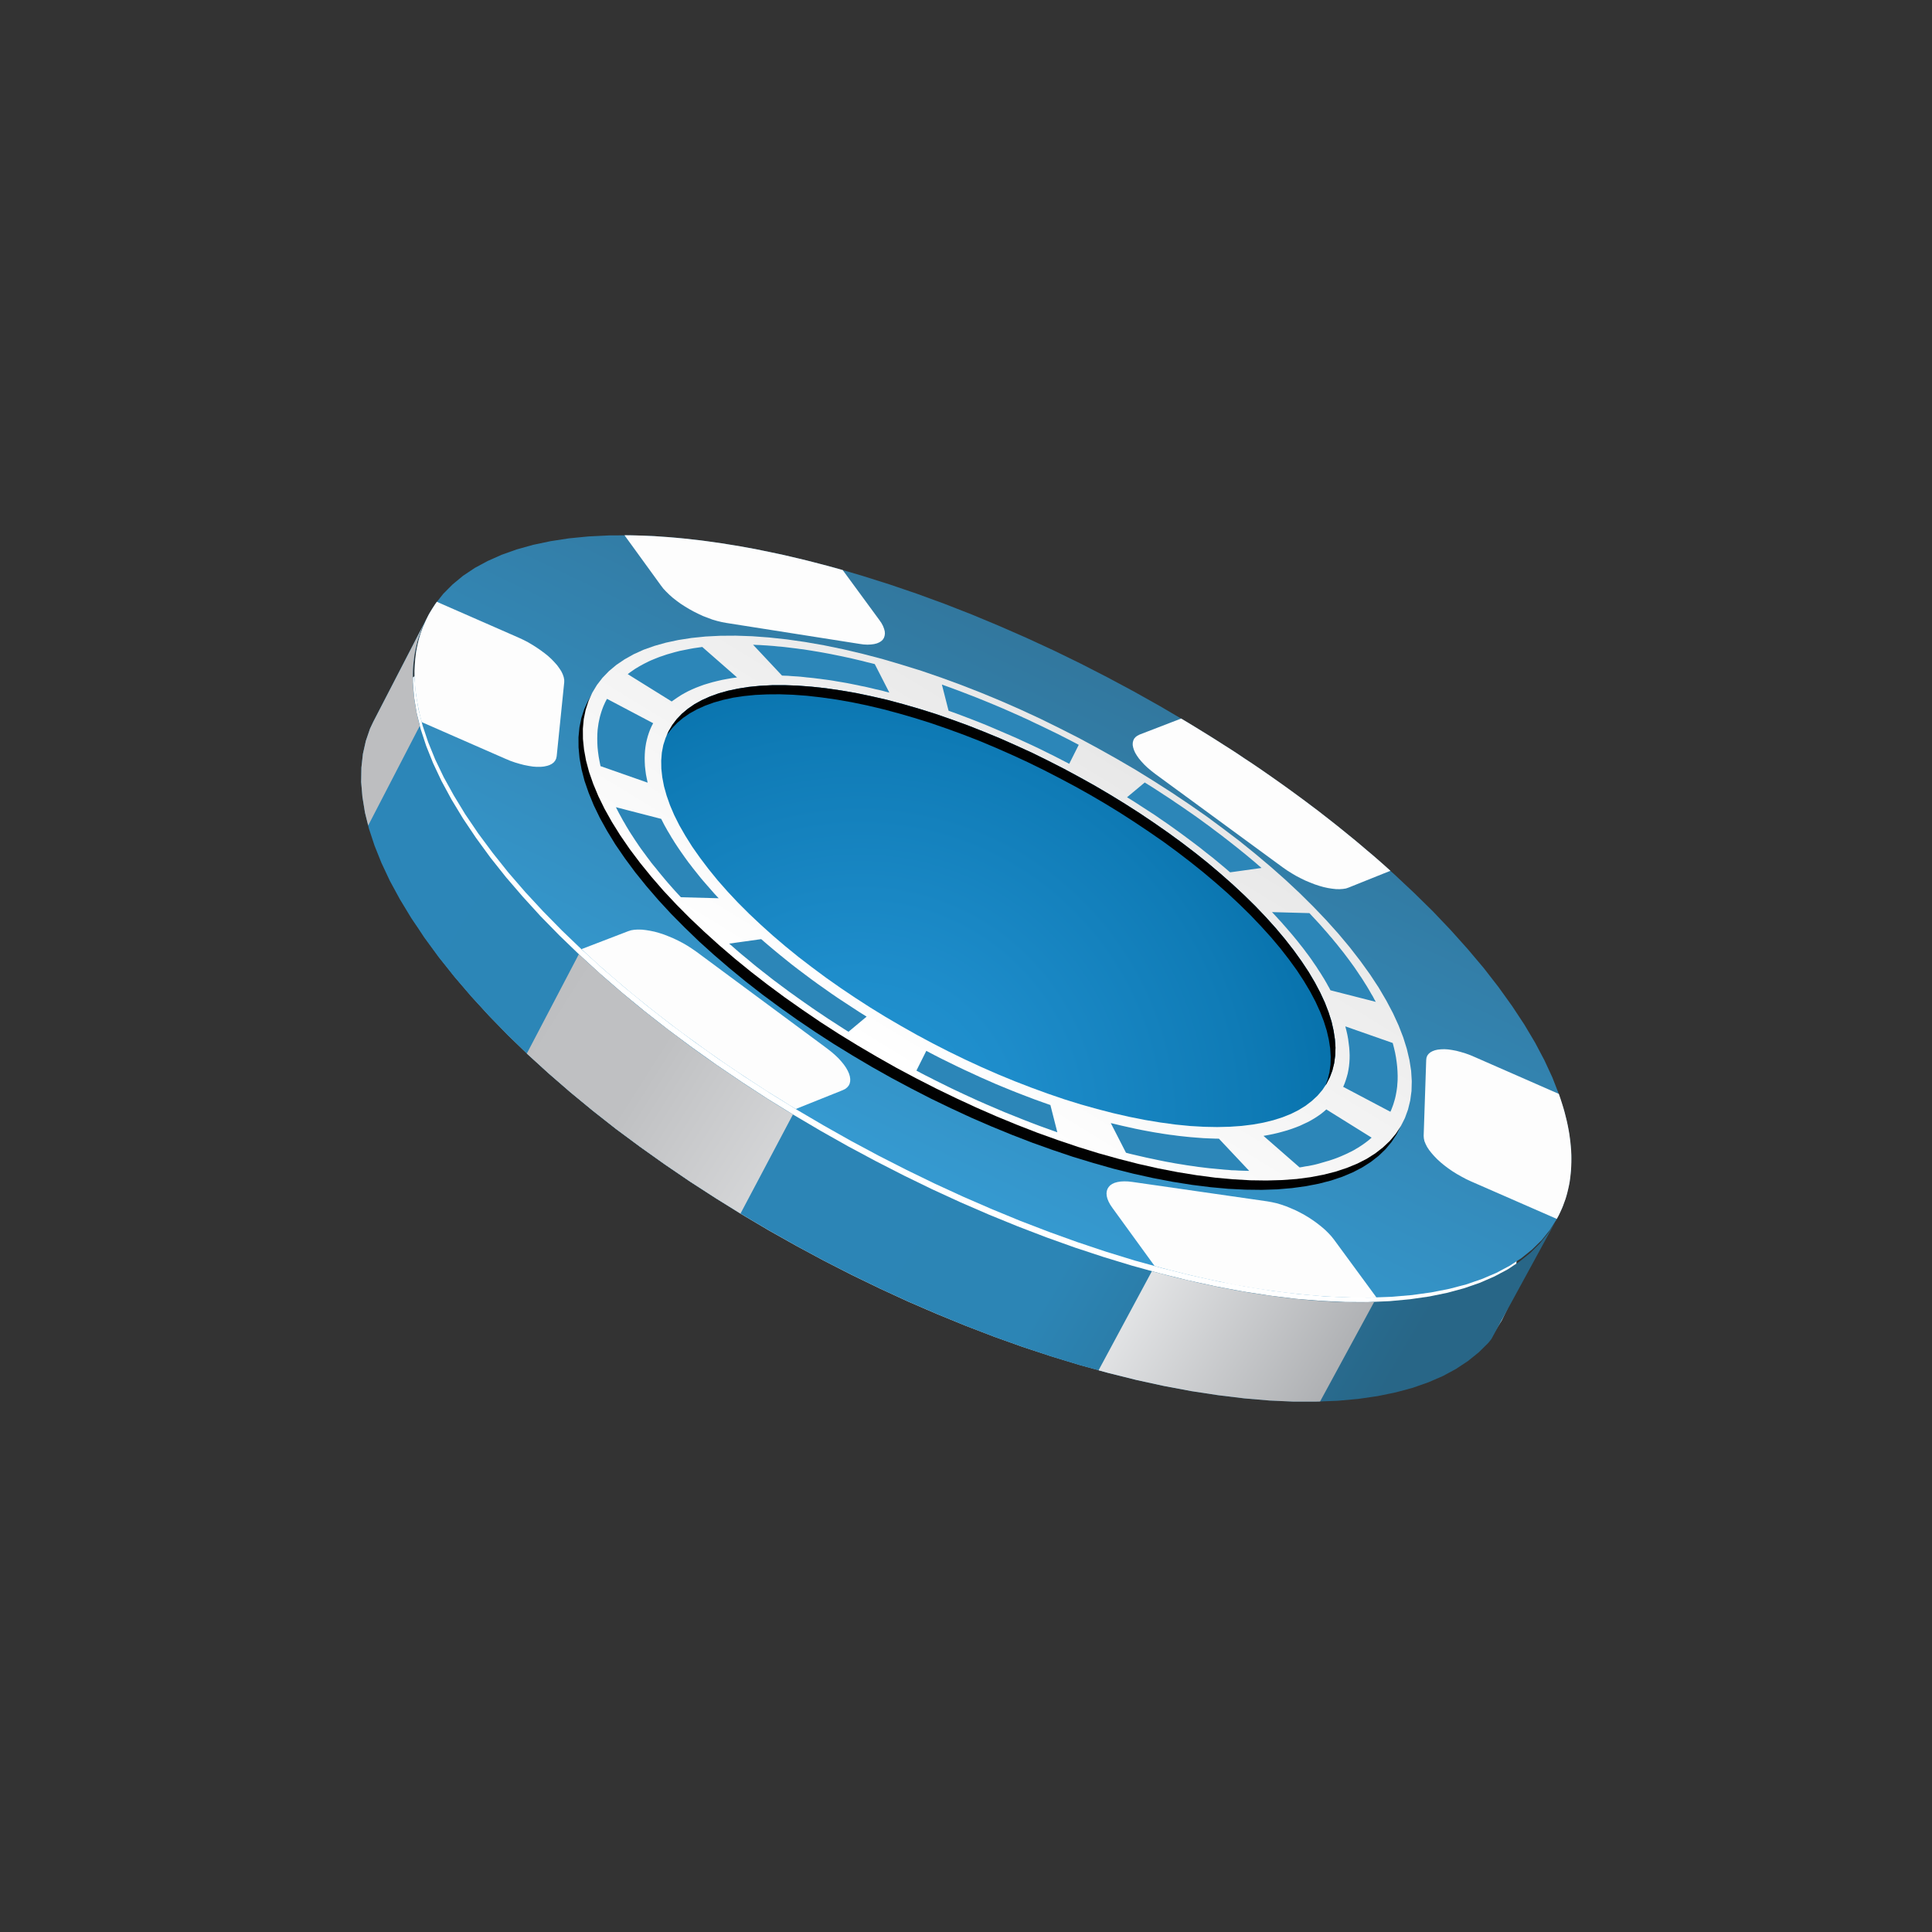 <svg width="150" height="150" viewBox="0 0 150 150" fill="none" xmlns="http://www.w3.org/2000/svg">
<rect x="0" y="0" width="150" height="150" fill="#333333" stroke="none"/>
<g clip-path="url(#clip0)">
<path fill-rule="evenodd" clip-rule="evenodd" d="M52.522 50.063L54.565 50.41L56.629 50.833L58.716 51.311L60.817 51.86L62.931 52.464L65.053 53.128L67.184 53.846L69.312 54.63L71.446 55.456L73.568 56.334L75.689 57.265L77.789 58.235L79.879 59.255L81.954 60.31L84.006 61.415L86.032 62.551L88.033 63.727L89.995 64.94L91.924 66.175L93.817 67.454L95.659 68.757L97.468 70.078L99.217 71.433L100.92 72.806L102.566 74.201L104.149 75.617L105.669 77.046L107.122 78.492L108.505 79.953L109.811 81.422L111.038 82.905L112.184 84.389L113.228 85.869L114.165 87.309L114.993 88.722L115.709 90.096L116.316 91.439L116.815 92.744L117.208 94.005L117.494 95.231L117.673 96.417L117.75 97.555L117.719 98.651L117.59 99.698L117.355 100.698L117.017 101.651L116.582 102.545L116.041 103.393L115.406 104.184L114.669 104.915L113.838 105.591L112.905 106.211L111.877 106.76L110.755 107.252L109.537 107.676L108.227 108.034L106.822 108.324L105.328 108.541L103.742 108.688L102.07 108.757L100.302 108.758L98.447 108.674L96.51 108.516L94.485 108.273L92.402 107.956L90.284 107.563L88.143 107.096L85.978 106.56L83.792 105.961L81.592 105.291L79.38 104.563L77.165 103.771L74.948 102.919L72.732 102.012L70.52 101.057L68.323 100.044L66.137 98.987L63.974 97.881L61.833 96.729L59.717 95.542L57.631 94.31L55.591 93.041L53.582 91.742L51.618 90.406L49.709 89.046L47.843 87.657L46.04 86.24L44.297 84.807L42.62 83.349L41.008 81.881L39.474 80.393L38.01 78.893L36.632 77.382L35.338 75.87L34.129 74.351L33.018 72.825L32.011 71.323L31.124 69.853L30.356 68.427L29.704 67.043L29.168 65.693L28.745 64.395L28.434 63.139L28.235 61.929L28.143 60.765L28.159 59.649L28.279 58.588L28.506 57.576L28.834 56.616L29.262 55.71L29.789 54.86L30.42 54.066L31.138 53.334L31.957 52.654L32.864 52.043L33.866 51.488L34.957 50.998L36.138 50.569L37.405 50.206L38.76 49.906L40.2 49.678L41.721 49.516L43.324 49.428L45.009 49.407L46.769 49.458L48.612 49.588L50.529 49.785L52.522 50.063Z" fill="white"/>
<path fill-rule="evenodd" clip-rule="evenodd" d="M56.501 42.256L58.544 42.61L60.616 43.036L62.7 43.532L64.808 44.078L66.925 44.698L69.046 45.368L71.18 46.095L73.316 46.876L75.45 47.71L77.578 48.597L79.704 49.528L81.816 50.504L83.91 51.525L85.986 52.591L88.043 53.693L90.078 54.835L92.083 56.013L94.05 57.224L95.991 58.463L97.887 59.738L99.744 61.039L101.554 62.363L103.316 63.714L105.022 65.091L106.677 66.482L108.266 67.893L109.792 69.325L111.255 70.762L112.644 72.223L113.958 73.691L115.199 75.161L116.35 76.644L117.405 78.115L118.352 79.551L119.187 80.954L119.909 82.321L120.526 83.653L121.031 84.95L121.432 86.207L121.724 87.421L121.911 88.597L121.996 89.729L121.97 90.815L121.845 91.851L121.617 92.839L121.287 93.784L120.854 94.673L120.323 95.507L119.693 96.289L118.957 97.009L118.128 97.677L117.201 98.281L116.178 98.824L115.057 99.301L113.844 99.719L112.533 100.063L111.135 100.339L109.64 100.547L108.055 100.683L106.377 100.745L104.615 100.731L102.762 100.642L100.821 100.469L98.795 100.221L96.712 99.886L94.593 99.487L92.451 99.01L90.278 98.469L88.092 97.865L85.887 97.186L83.674 96.447L81.453 95.647L79.23 94.794L77.014 93.881L74.798 92.919L72.591 91.905L70.401 90.841L68.231 89.735L66.081 88.584L63.96 87.388L61.871 86.161L59.818 84.89L57.803 83.585L55.836 82.254L53.914 80.889L52.047 79.502L50.236 78.089L48.486 76.653L46.795 75.2L45.177 73.73L43.633 72.248L42.166 70.754L40.774 69.251L39.468 67.741L38.259 66.226L37.132 64.709L36.118 63.214L35.228 61.748L34.446 60.333L33.785 58.954L33.242 57.619L32.809 56.323L32.493 55.077L32.29 53.876L32.189 52.718L32.198 51.613L32.312 50.561L32.531 49.561L32.854 48.61L33.28 47.717L33.8 46.878L34.42 46.097L35.142 45.371L35.948 44.705L36.859 44.096L37.857 43.558L38.946 43.074L40.122 42.655L41.392 42.301L42.742 42.017L44.174 41.797L45.701 41.648L47.304 41.57L48.982 41.561L50.746 41.622L52.589 41.758L54.507 41.968L56.501 42.256Z" fill="url(#paint0_linear)"/>
<path fill-rule="evenodd" clip-rule="evenodd" d="M62.254 50.356L63.722 50.611L65.212 50.914L66.717 51.26L68.23 51.657L69.754 52.096L71.289 52.573L72.826 53.098L74.366 53.657L75.906 54.257L77.442 54.896L78.97 55.569L80.494 56.267L82.004 57.004L83.505 57.772L84.992 58.567L86.454 59.391L87.897 60.24L89.32 61.115L90.715 62.011L92.082 62.932L93.421 63.871L94.722 64.828L95.988 65.807L97.217 66.797L98.402 67.803L99.549 68.821L100.643 69.851L101.693 70.892L102.684 71.942L103.625 72.998L104.51 74.062L105.335 75.13L106.085 76.185L106.759 77.224L107.349 78.234L107.861 79.219L108.294 80.174L108.648 81.104L108.925 82.013L109.127 82.886L109.25 83.727L109.298 84.536L109.274 85.312L109.172 86.055L108.998 86.765L108.751 87.437L108.43 88.068L108.038 88.664L107.571 89.225L107.037 89.739L106.434 90.21L105.763 90.639L105.02 91.025L104.209 91.366L103.333 91.659L102.388 91.903L101.377 92.098L100.307 92.244L99.166 92.341L97.961 92.38L96.697 92.365L95.367 92.299L93.979 92.172L92.529 91.99L91.035 91.753L89.523 91.464L87.989 91.124L86.438 90.736L84.881 90.294L83.305 89.816L81.727 89.284L80.144 88.718L78.562 88.107L76.975 87.456L75.401 86.774L73.829 86.046L72.268 85.292L70.724 84.498L69.189 83.678L67.681 82.83L66.194 81.95L64.727 81.049L63.294 80.121L61.89 79.17L60.52 78.196L59.185 77.21L57.892 76.202L56.643 75.177L55.438 74.141L54.279 73.096L53.177 72.032L52.121 70.967L51.129 69.893L50.197 68.813L49.321 67.728L48.515 66.639L47.781 65.569L47.139 64.52L46.575 63.506L46.095 62.513L45.702 61.551L45.382 60.623L45.151 59.725L44.995 58.862L44.919 58.028L44.914 57.235L44.989 56.471L45.135 55.75L45.362 55.058L45.654 54.415L46.022 53.803L46.462 53.231L46.968 52.706L47.544 52.217L48.187 51.777L48.896 51.378L49.671 51.028L50.51 50.719L51.415 50.458L52.381 50.243L53.409 50.08L54.498 49.959L55.645 49.9L56.855 49.884L58.119 49.919L59.44 50.012L60.819 50.157L62.254 50.356Z" fill="#010101"/>
<path fill-rule="evenodd" clip-rule="evenodd" d="M62.519 49.846L63.988 50.103L65.469 50.409L66.975 50.764L68.488 51.159L70.006 51.608L71.542 52.084L73.075 52.611L74.615 53.176L76.158 53.779L77.692 54.414L79.218 55.084L80.741 55.788L82.252 56.532L83.753 57.294L85.236 58.094L86.704 58.916L88.15 59.759L89.567 60.635L90.963 61.529L92.335 62.448L93.674 63.38L94.975 64.344L96.249 65.31L97.475 66.302L98.664 67.303L99.811 68.318L100.908 69.344L101.957 70.382L102.953 71.424L103.897 72.475L104.784 73.535L105.609 74.599L106.368 75.653L107.043 76.68L107.633 77.685L108.15 78.661L108.586 79.613L108.945 80.537L109.224 81.43L109.43 82.303L109.56 83.133L109.61 83.936L109.589 84.708L109.49 85.441L109.318 86.145L109.075 86.81L108.758 87.441L108.37 88.028L107.913 88.574L107.378 89.08L106.779 89.547L106.109 89.972L105.37 90.348L104.566 90.677L103.691 90.967L102.751 91.204L101.744 91.396L100.674 91.536L99.538 91.62L98.335 91.654L97.075 91.637L95.748 91.56L94.361 91.435L92.915 91.245L91.425 91.003L89.913 90.71L88.381 90.365L86.834 89.969L85.278 89.534L83.706 89.048L82.128 88.515L80.544 87.947L78.963 87.332L77.379 86.68L75.805 85.992L74.235 85.265L72.675 84.51L71.128 83.719L69.595 82.903L68.086 82.05L66.594 81.173L65.131 80.275L63.696 79.35L62.291 78.393L60.92 77.429L59.586 76.441L58.291 75.438L57.036 74.416L55.831 73.381L54.675 72.336L53.565 71.285L52.51 70.222L51.511 69.154L50.577 68.078L49.7 66.998L48.889 65.92L48.155 64.852L47.506 63.813L46.94 62.802L46.457 61.817L46.059 60.862L45.737 59.941L45.501 59.055L45.343 58.19L45.259 57.369L45.254 56.575L45.323 55.825L45.471 55.105L45.692 54.427L45.981 53.786L46.346 53.181L46.777 52.623L47.282 52.101L47.855 51.622L48.495 51.189L49.198 50.795L49.969 50.445L50.809 50.147L51.706 49.895L52.669 49.69L53.695 49.53L54.781 49.419L55.923 49.361L57.13 49.353L58.389 49.396L59.711 49.494L61.085 49.641L62.519 49.846Z" fill="url(#paint1_linear)"/>
<path fill-rule="evenodd" clip-rule="evenodd" d="M60.718 52.455L58.468 50.056L58.733 50.072L59.002 50.081L59.272 50.099L59.544 50.115L59.82 50.136L60.096 50.157L60.377 50.187L60.659 50.209L60.942 50.24L61.227 50.274L61.516 50.309L61.804 50.344L62.097 50.385L62.389 50.419L62.684 50.467L62.978 50.513L63.277 50.563L63.577 50.612L63.876 50.665L64.181 50.721L64.486 50.778L64.789 50.84L65.097 50.902L65.406 50.965L65.711 51.032L66.025 51.098L66.339 51.173L66.652 51.247L66.965 51.32L67.279 51.403L67.595 51.478L67.916 51.559L69.047 53.771L68.772 53.703L68.496 53.627L68.226 53.563L67.949 53.504L67.671 53.435L67.398 53.372L67.127 53.309L66.851 53.257L66.582 53.197L66.308 53.144L66.043 53.09L65.771 53.036L65.502 52.989L65.235 52.944L64.968 52.9L64.704 52.853L64.44 52.812L64.17 52.774L63.913 52.741L63.659 52.706L63.4 52.675L63.15 52.644L62.895 52.617L62.648 52.594L62.397 52.565L62.141 52.538L61.898 52.519L61.658 52.505L61.419 52.489L61.184 52.469L60.949 52.462L60.716 52.452L60.718 52.455ZM73.647 55.181L73.128 53.148L73.79 53.387L74.455 53.634L75.115 53.888L75.786 54.148L76.456 54.418L77.125 54.694L77.791 54.974L78.462 55.268L78.788 55.414L79.127 55.562L79.46 55.717L79.792 55.865L80.125 56.026L80.452 56.182L80.785 56.337L81.118 56.499L81.449 56.659L81.782 56.821L82.115 56.982L82.444 57.151L82.773 57.317L83.1 57.485L83.43 57.657L83.754 57.828L83.014 59.302L82.44 59.006L81.865 58.709L81.283 58.422L80.706 58.136L80.121 57.857L79.534 57.588L78.95 57.319L78.358 57.061L77.769 56.807L77.179 56.554L76.597 56.307L76.006 56.068L75.414 55.838L74.824 55.613L74.235 55.391L73.647 55.181ZM87.511 61.891L88.876 60.753L89.186 60.945L89.493 61.136L89.802 61.336L90.103 61.531L90.406 61.732L90.71 61.928L91.014 62.129L91.308 62.333L91.611 62.534L91.907 62.737L92.202 62.943L92.494 63.143L92.787 63.348L93.074 63.552L93.362 63.762L93.648 63.972L93.932 64.177L94.214 64.394L94.49 64.6L94.772 64.81L95.048 65.025L95.323 65.238L95.595 65.451L95.865 65.664L96.135 65.877L96.397 66.091L96.663 66.304L96.921 66.519L97.185 66.739L97.439 66.951L97.692 67.172L97.944 67.387L95.505 67.728L95.056 67.342L94.595 66.958L94.135 66.578L93.651 66.202L93.177 65.822L92.689 65.452L92.194 65.082L91.697 64.713L91.191 64.348L90.685 63.987L90.165 63.632L89.649 63.273L89.117 62.929L88.582 62.582L88.049 62.236L87.505 61.9L87.511 61.891ZM98.759 70.816L101.663 70.895L101.867 71.115L102.073 71.337L102.276 71.555L102.475 71.772L102.673 71.996L102.864 72.215L103.058 72.434L103.242 72.654L103.432 72.87L103.61 73.091L103.792 73.307L103.965 73.528L104.14 73.747L104.31 73.959L104.477 74.181L104.639 74.395L104.801 74.612L104.957 74.828L105.111 75.039L105.259 75.255L105.408 75.474L105.551 75.689L105.695 75.899L105.831 76.11L105.966 76.329L106.098 76.534L106.226 76.748L106.349 76.957L106.468 77.168L106.59 77.368L106.699 77.579L106.814 77.784L103.296 76.885L103.202 76.704L103.1 76.526L103.002 76.345L102.897 76.165L102.794 75.987L102.678 75.802L102.566 75.619L102.448 75.435L102.327 75.253L102.211 75.067L102.084 74.883L101.955 74.698L101.825 74.503L101.69 74.316L101.553 74.128L101.408 73.938L101.262 73.739L101.112 73.545L100.957 73.353L100.802 73.153L100.643 72.956L100.485 72.763L100.322 72.566L100.156 72.371L99.99 72.179L99.819 71.982L99.648 71.79L99.477 71.59L99.298 71.401L99.123 71.206L98.941 71.011L98.76 70.817L98.759 70.816ZM104.441 79.684L108.131 80.978L108.228 81.354L108.316 81.729L108.384 82.096L108.436 82.457L108.477 82.814L108.501 83.166L108.514 83.511L108.511 83.846L108.501 84.014L108.488 84.177L108.478 84.345L108.457 84.505L108.434 84.665L108.408 84.823L108.38 84.977L108.347 85.135L108.31 85.292L108.268 85.443L108.223 85.593L108.179 85.737L108.125 85.889L108.07 86.031L108.015 86.177L107.951 86.318L104.285 84.382L104.391 84.134L104.482 83.878L104.563 83.619L104.637 83.349L104.691 83.071L104.735 82.792L104.765 82.503L104.782 82.214L104.786 81.915L104.773 81.615L104.751 81.308L104.711 80.998L104.67 80.672L104.61 80.344L104.535 80.017L104.448 79.678L104.441 79.684ZM102.984 86.14L106.492 88.326L106.367 88.435L106.24 88.543L106.108 88.645L105.972 88.747L105.838 88.843L105.696 88.939L105.55 89.034L105.405 89.126L105.253 89.213L105.104 89.303L104.942 89.39L104.779 89.467L104.617 89.549L104.453 89.624L104.28 89.701L104.106 89.777L103.93 89.849L103.749 89.92L103.566 89.986L103.376 90.05L103.186 90.113L102.993 90.167L102.796 90.226L102.602 90.281L102.405 90.34L102.199 90.394L101.992 90.444L101.784 90.486L101.568 90.528L101.344 90.56L101.124 90.603L100.902 90.639L98.097 88.189L98.491 88.119L98.874 88.04L99.24 87.954L99.602 87.856L99.948 87.758L100.282 87.647L100.604 87.53L100.918 87.407L101.218 87.266L101.508 87.131L101.787 86.983L102.049 86.828L102.304 86.663L102.546 86.494L102.772 86.314L102.99 86.124L102.984 86.14ZM94.643 88.415L96.987 90.905L96.72 90.9L96.45 90.892L96.173 90.882L95.901 90.865L95.622 90.858L95.348 90.832L95.066 90.812L94.785 90.784L94.498 90.758L94.213 90.73L93.916 90.704L93.624 90.67L93.332 90.634L93.033 90.598L92.74 90.553L92.44 90.512L92.133 90.468L91.835 90.418L91.53 90.37L91.221 90.319L90.914 90.26L90.602 90.207L90.292 90.145L89.975 90.081L89.662 90.014L89.349 89.949L89.027 89.881L88.711 89.808L88.393 89.735L88.07 89.659L87.746 89.584L87.421 89.498L86.242 87.195L86.518 87.261L86.793 87.327L87.064 87.392L87.334 87.452L87.608 87.514L87.88 87.572L88.148 87.634L88.418 87.688L88.689 87.743L88.954 87.793L89.224 87.842L89.488 87.891L89.754 87.937L90.022 87.977L90.284 88.022L90.546 88.061L90.822 88.102L91.093 88.134L91.367 88.172L91.633 88.205L91.895 88.232L92.156 88.26L92.418 88.287L92.676 88.307L92.931 88.328L93.189 88.347L93.431 88.366L93.678 88.376L93.923 88.388L94.167 88.396L94.405 88.405L94.642 88.407L94.643 88.415ZM81.551 85.79L82.091 87.911L81.413 87.668L80.729 87.422L80.042 87.161L79.36 86.896L78.67 86.618L77.982 86.343L77.293 86.047L76.606 85.755L76.26 85.601L75.916 85.453L75.574 85.294L75.23 85.137L74.892 84.982L74.549 84.821L74.205 84.659L73.861 84.496L73.52 84.328L73.181 84.16L72.84 83.991L72.499 83.822L72.163 83.648L71.821 83.478L71.485 83.301L71.15 83.121L71.918 81.588L72.51 81.899L73.101 82.202L73.695 82.493L74.289 82.784L74.888 83.07L75.494 83.347L76.098 83.628L76.699 83.892L77.302 84.158L77.909 84.409L78.516 84.658L79.124 84.899L79.732 85.131L80.335 85.361L80.941 85.579L81.549 85.794L81.551 85.79ZM67.281 78.933L65.877 80.106L65.557 79.908L65.241 79.704L64.927 79.5L64.615 79.299L64.298 79.095L63.99 78.888L63.684 78.681L63.374 78.475L63.068 78.266L62.766 78.054L62.463 77.844L62.162 77.632L61.864 77.42L61.569 77.207L61.271 76.996L60.981 76.778L60.692 76.565L60.403 76.348L60.116 76.136L59.832 75.917L59.555 75.695L59.27 75.476L58.994 75.257L58.716 75.038L58.445 74.815L58.182 74.593L57.917 74.374L57.647 74.154L57.384 73.933L57.124 73.707L56.868 73.481L56.612 73.262L59.098 72.914L59.56 73.311L60.025 73.704L60.499 74.096L60.982 74.487L61.47 74.88L61.968 75.263L62.478 75.646L62.989 76.028L63.505 76.404L64.029 76.772L64.56 77.148L65.089 77.509L65.636 77.867L66.184 78.226L66.731 78.584L67.29 78.933L67.281 78.933ZM55.802 69.74L52.864 69.661L52.656 69.437L52.453 69.216L52.25 68.991L52.054 68.768L51.858 68.545L51.665 68.319L51.477 68.092L51.289 67.868L51.108 67.646L50.93 67.421L50.748 67.202L50.569 66.981L50.403 66.756L50.236 66.537L50.075 66.315L49.913 66.098L49.754 65.88L49.601 65.661L49.453 65.44L49.308 65.226L49.165 65.006L49.025 64.792L48.888 64.577L48.755 64.357L48.627 64.148L48.505 63.931L48.379 63.723L48.261 63.505L48.146 63.296L48.032 63.086L47.926 62.88L47.82 62.671L51.336 63.578L51.426 63.754L51.519 63.937L51.616 64.121L51.719 64.301L51.821 64.488L51.929 64.664L52.042 64.854L52.153 65.046L52.272 65.23L52.386 65.418L52.51 65.606L52.636 65.796L52.764 65.986L52.898 66.18L53.033 66.37L53.172 66.569L53.316 66.767L53.462 66.969L53.616 67.163L53.768 67.366L53.927 67.566L54.085 67.763L54.245 67.964L54.405 68.164L54.574 68.364L54.745 68.561L54.914 68.756L55.09 68.955L55.264 69.154L55.44 69.356L55.623 69.554L55.805 69.749L55.802 69.74ZM50.288 60.767L46.624 59.482L46.548 59.11L46.481 58.743L46.431 58.379L46.394 58.021L46.376 57.673L46.371 57.33L46.378 56.994L46.4 56.657L46.422 56.489L46.445 56.328L46.468 56.164L46.498 56.013L46.531 55.859L46.565 55.704L46.605 55.551L46.65 55.399L46.696 55.249L46.747 55.1L46.8 54.954L46.855 54.815L46.92 54.672L46.984 54.527L47.055 54.391L47.127 54.258L50.712 56.15L50.586 56.392L50.477 56.637L50.381 56.891L50.296 57.153L50.224 57.42L50.161 57.696L50.116 57.972L50.081 58.259L50.061 58.554L50.053 58.847L50.058 59.156L50.073 59.47L50.108 59.788L50.15 60.114L50.213 60.437L50.286 60.776L50.288 60.767ZM52.149 54.463L48.737 52.34L48.87 52.239L49.002 52.141L49.144 52.046L49.283 51.948L49.426 51.861L49.575 51.771L49.73 51.683L49.885 51.597L50.045 51.512L50.207 51.433L50.37 51.35L50.536 51.275L50.707 51.203L50.883 51.131L51.06 51.061L51.238 50.992L51.421 50.933L51.612 50.866L51.802 50.803L51.995 50.748L52.19 50.693L52.385 50.636L52.586 50.585L52.792 50.533L52.998 50.492L53.209 50.45L53.42 50.408L53.632 50.367L53.85 50.327L54.075 50.295L54.296 50.263L54.524 50.23L57.226 52.596L56.827 52.648L56.433 52.717L56.057 52.788L55.694 52.872L55.336 52.961L54.987 53.062L54.655 53.162L54.326 53.282L54.02 53.4L53.713 53.533L53.423 53.669L53.146 53.816L52.877 53.97L52.626 54.133L52.38 54.301L52.149 54.463Z" fill="#2C86B8"/>
<path fill-rule="evenodd" clip-rule="evenodd" d="M65.294 53.605L66.492 53.811L67.703 54.066L68.926 54.348L70.159 54.68L71.401 55.04L72.649 55.432L73.902 55.867L75.154 56.323L76.408 56.818L77.663 57.335L78.906 57.887L80.153 58.456L81.385 59.064L82.607 59.688L83.814 60.339L85.015 61.007L86.193 61.701L87.354 62.413L88.495 63.143L89.609 63.892L90.704 64.655L91.768 65.431L92.804 66.222L93.809 67.027L94.775 67.846L95.709 68.671L96.605 69.505L97.461 70.346L98.275 71.198L99.044 72.052L99.766 72.913L100.438 73.773L101.053 74.629L101.603 75.459L102.085 76.274L102.504 77.067L102.861 77.837L103.149 78.585L103.38 79.31L103.538 80.009L103.642 80.688L103.687 81.335L103.664 81.958L103.585 82.548L103.446 83.112L103.244 83.65L102.984 84.155L102.669 84.627L102.294 85.066L101.861 85.469L101.372 85.845L100.826 86.183L100.224 86.486L99.564 86.749L98.856 86.973L98.092 87.16L97.275 87.308L96.4 87.416L95.482 87.48L94.504 87.504L93.478 87.484L92.401 87.422L91.276 87.311L90.098 87.151L88.892 86.952L87.665 86.707L86.424 86.424L85.171 86.1L83.901 85.743L82.626 85.347L81.352 84.911L80.067 84.442L78.783 83.946L77.5 83.418L76.218 82.856L74.945 82.269L73.68 81.654L72.425 81.012L71.183 80.347L69.958 79.656L68.747 78.948L67.559 78.217L66.397 77.467L65.252 76.697L64.14 75.915L63.06 75.114L62.002 74.304L60.985 73.477L60.003 72.64L59.062 71.793L58.158 70.942L57.298 70.082L56.485 69.215L55.72 68.347L55.008 67.47L54.346 66.595L53.742 65.736L53.213 64.893L52.745 64.079L52.345 63.282L52.015 62.508L51.753 61.761L51.552 61.04L51.419 60.347L51.346 59.678L51.336 59.043L51.386 58.427L51.498 57.844L51.674 57.3L51.906 56.78L52.192 56.293L52.541 55.834L52.944 55.413L53.407 55.025L53.922 54.671L54.491 54.358L55.114 54.078L55.79 53.834L56.517 53.629L57.301 53.464L58.128 53.332L59.009 53.245L59.938 53.198L60.916 53.195L61.944 53.232L63.015 53.314L64.134 53.435L65.294 53.605Z" fill="url(#paint2_radial)"/>
<path fill-rule="evenodd" clip-rule="evenodd" d="M65.424 44.255L68.274 48.139L68.435 48.374L68.555 48.598L68.64 48.819L68.692 49.019L68.704 49.203L68.679 49.373L68.626 49.527L68.537 49.664L68.415 49.78L68.262 49.875L68.078 49.953L67.865 50.006L67.62 50.038L67.349 50.051L67.049 50.035L66.722 49.99L56.371 48.361L56.026 48.295L55.667 48.208L55.305 48.102L54.943 47.965L54.58 47.828L54.218 47.659L53.865 47.483L53.519 47.293L53.177 47.087L52.845 46.873L52.54 46.651L52.246 46.422L51.978 46.185L51.731 45.944L51.503 45.702L51.315 45.457L48.485 41.555L48.944 41.561L49.409 41.571L49.88 41.585L50.355 41.605L50.838 41.627L51.323 41.662L51.814 41.695L52.312 41.737L52.815 41.783L53.327 41.831L53.845 41.892L54.364 41.95L54.886 42.019L55.419 42.093L55.953 42.168L56.496 42.257L57.04 42.344L57.592 42.436L58.143 42.538L58.692 42.639L59.246 42.754L59.799 42.867L60.356 42.985L60.914 43.105L61.474 43.236L62.032 43.367L62.596 43.504L63.157 43.647L63.718 43.793L64.287 43.942L64.853 44.098L65.422 44.259L65.424 44.255ZM107.95 67.608L104.707 68.91L104.5 68.981L104.261 69.018L103.998 69.036L103.716 69.03L103.414 68.996L103.1 68.946L102.764 68.873L102.422 68.776L102.072 68.66L101.711 68.518L101.35 68.368L100.994 68.194L100.635 68.008L100.287 67.802L99.942 67.587L99.607 67.353L89.7 60.093L89.388 59.851L89.104 59.612L88.85 59.371L88.627 59.129L88.431 58.899L88.27 58.669L88.136 58.447L88.042 58.236L87.978 58.034L87.942 57.844L87.947 57.667L87.984 57.505L88.052 57.355L88.161 57.228L88.305 57.12L88.487 57.028L91.704 55.788L92.261 56.12L92.817 56.459L93.368 56.798L93.918 57.137L94.463 57.481L95.006 57.828L95.551 58.173L96.09 58.524L96.621 58.884L97.16 59.235L97.69 59.595L98.218 59.959L98.743 60.325L99.266 60.694L99.787 61.065L100.297 61.433L100.806 61.806L101.31 62.178L101.819 62.562L102.317 62.934L102.807 63.316L103.298 63.7L103.784 64.082L104.266 64.47L104.739 64.856L105.214 65.242L105.682 65.635L106.141 66.027L106.603 66.414L107.058 66.809L107.505 67.203L107.949 67.603L107.95 67.608ZM120.869 94.635L114.226 91.73L113.844 91.553L113.47 91.353L113.111 91.15L112.77 90.937L112.444 90.712L112.135 90.48L111.849 90.243L111.587 90.004L111.351 89.761L111.14 89.521L110.956 89.286L110.8 89.048L110.684 88.818L110.594 88.602L110.548 88.386L110.533 88.187L110.73 82.304L110.751 82.124L110.813 81.96L110.913 81.826L111.046 81.709L111.211 81.617L111.405 81.543L111.622 81.494L111.869 81.468L112.139 81.459L112.43 81.477L112.742 81.522L113.071 81.584L113.417 81.676L113.778 81.785L114.146 81.918L114.528 82.081L121.025 84.929L121.149 85.284L121.264 85.638L121.373 85.989L121.472 86.338L121.56 86.68L121.645 87.022L121.718 87.363L121.783 87.697L121.841 88.027L121.886 88.355L121.926 88.68L121.958 88.996L121.983 89.314L121.997 89.629L122.002 89.938L122.001 90.24L121.99 90.544L121.973 90.846L121.947 91.142L121.914 91.432L121.875 91.722L121.823 92.006L121.763 92.285L121.697 92.562L121.623 92.835L121.542 93.106L121.445 93.368L121.349 93.631L121.24 93.887L121.127 94.138L121.007 94.387L120.872 94.631L120.869 94.635ZM89.642 98.291L86.37 93.784L86.2 93.534L86.069 93.29L85.978 93.062L85.925 92.85L85.91 92.65L85.931 92.471L85.986 92.307L86.076 92.159L86.193 92.03L86.351 91.922L86.534 91.836L86.751 91.775L87.004 91.734L87.28 91.719L87.584 91.728L87.918 91.765L98.406 93.275L98.754 93.338L99.111 93.418L99.474 93.525L99.846 93.653L100.213 93.804L100.58 93.963L100.941 94.144L101.301 94.34L101.644 94.547L101.976 94.77L102.295 95.002L102.593 95.238L102.877 95.482L103.137 95.737L103.369 95.988L103.573 96.245L106.866 100.73L106.41 100.743L105.945 100.747L105.477 100.748L105 100.742L104.516 100.729L104.029 100.713L103.531 100.688L103.03 100.658L102.524 100.625L102.008 100.583L101.488 100.537L100.962 100.485L100.431 100.428L99.885 100.367L99.341 100.299L98.789 100.224L98.234 100.146L97.67 100.059L97.106 99.973L96.542 99.872L95.969 99.778L95.402 99.666L94.859 99.541L94.283 99.424L93.707 99.298L93.129 99.168L92.554 99.036L91.973 98.898L91.391 98.749L90.807 98.605L90.222 98.449L89.64 98.29L89.642 98.291ZM45.145 73.691L48.766 72.3L48.999 72.226L49.251 72.185L49.531 72.17L49.831 72.176L50.146 72.211L50.483 72.266L50.83 72.338L51.185 72.438L51.549 72.556L51.914 72.7L52.288 72.855L52.656 73.032L53.021 73.222L53.383 73.433L53.734 73.661L54.075 73.897L64.225 81.412L64.544 81.662L64.834 81.913L65.097 82.163L65.322 82.413L65.52 82.657L65.687 82.898L65.818 83.131L65.918 83.355L65.982 83.57L66.012 83.772L66.007 83.962L65.966 84.139L65.891 84.289L65.772 84.428L65.617 84.549L65.425 84.642L61.785 86.102L61.204 85.751L60.631 85.39L60.054 85.034L59.48 84.681L58.919 84.311L58.352 83.944L57.791 83.573L57.234 83.206L56.676 82.829L56.127 82.456L55.584 82.073L55.041 81.694L54.504 81.312L53.974 80.925L53.444 80.542L52.911 80.155L52.389 79.762L51.874 79.367L51.364 78.974L50.856 78.577L50.355 78.185L49.856 77.782L49.362 77.382L48.871 76.978L48.385 76.569L47.907 76.164L47.431 75.755L46.965 75.347L46.498 74.939L46.044 74.522L45.594 74.11L45.149 73.689L45.145 73.691ZM33.914 46.723L40.211 49.482L40.596 49.66L40.967 49.847L41.322 50.057L41.66 50.271L41.981 50.492L42.289 50.72L42.572 50.949L42.827 51.184L43.056 51.424L43.267 51.664L43.439 51.902L43.583 52.125L43.692 52.354L43.765 52.565L43.806 52.776L43.806 52.972L43.22 58.719L43.179 58.899L43.102 59.057L42.992 59.193L42.844 59.308L42.665 59.398L42.461 59.463L42.223 59.514L41.968 59.537L41.681 59.538L41.378 59.517L41.051 59.466L40.709 59.4L40.352 59.307L39.984 59.198L39.603 59.064L39.217 58.901L32.743 56.065L32.646 55.71L32.562 55.365L32.488 55.021L32.422 54.673L32.361 54.341L32.31 54.006L32.266 53.678L32.232 53.353L32.206 53.028L32.19 52.709L32.184 52.389L32.181 52.079L32.197 51.771L32.215 51.468L32.239 51.167L32.272 50.881L32.312 50.585L32.366 50.295L32.426 50.014L32.489 49.742L32.565 49.463L32.646 49.194L32.744 48.93L32.84 48.668L32.948 48.412L33.063 48.155L33.189 47.906L33.316 47.661L33.459 47.42L33.605 47.185L33.755 46.956L33.914 46.723Z" fill="url(#paint3_linear)"/>
<path fill-rule="evenodd" clip-rule="evenodd" d="M120.741 94.888L115.793 103.96L115.554 104.26L114.814 104.991L113.982 105.663L113.046 106.283L112.021 106.837L110.894 107.324L109.676 107.751L108.985 107.939L108.36 108.104L106.956 108.394L106.515 108.457L105.458 108.611L103.868 108.755L102.188 108.821L100.419 108.818L98.561 108.734L96.619 108.571L94.591 108.325L92.498 108.007L90.374 107.609L88.23 107.142L86.061 106.6L83.873 106.003L81.665 105.331L79.447 104.596L77.224 103.803L74.999 102.947L72.779 102.035L70.561 101.076L68.357 100.063L66.17 99.003L63.996 97.896L61.852 96.74L59.729 95.546L57.64 94.314L55.59 93.041L53.575 91.739L51.609 90.399L49.687 89.034L47.816 87.65L46.013 86.231L44.263 84.788L42.579 83.329L40.963 81.855L39.418 80.366L37.955 78.861L36.571 77.353L35.272 75.836L34.059 74.314L33.926 74.133L32.941 72.788L32.484 72.095L31.931 71.279L31.043 69.812L30.268 68.386L29.615 66.994L29.076 65.647L28.647 64.344L28.336 63.09L28.139 61.874L28.04 60.714L28.057 59.594L28.175 58.533L28.402 57.521L28.73 56.562L28.99 56.011L33.17 47.923L32.74 48.831L32.415 49.786L32.189 50.799L32.065 51.867L32.054 52.977L32.149 54.142L32.349 55.355L32.661 56.609L33.089 57.913L33.628 59.259L34.281 60.644L35.057 62.077L35.947 63.547L36.955 65.048L38.072 66.579L39.283 68.103L40.584 69.614L41.967 71.132L43.433 72.629L44.975 74.117L46.589 75.597L48.275 77.056L50.024 78.493L51.832 79.91L53.701 81.299L55.62 82.668L57.586 84.002L59.597 85.313L61.652 86.58L63.741 87.812L65.86 89.007L68.009 90.157L70.182 91.269L72.368 92.333L74.573 93.346L76.792 94.308L79.015 95.214L81.237 96.067L83.459 96.862L85.675 97.592L87.881 98.264L90.071 98.868L92.241 99.406L94.394 99.875L96.511 100.272L98.6 100.594L100.629 100.843L102.574 100.998L104.432 101.087L106.2 101.093L107.881 101.021L109.47 100.874L110.968 100.659L112.375 100.371L113.687 100.015L114.908 99.591L116.033 99.1L117.06 98.552L117.991 97.935L118.827 97.263L119.565 96.527L120.205 95.734L120.741 94.888Z" fill="url(#paint4_linear)"/>
<path fill-rule="evenodd" clip-rule="evenodd" d="M32.593 56.351L28.586 64.092L28.337 63.09L28.139 61.874L28.04 60.714L28.059 59.596L28.177 58.534L28.404 57.522L28.732 56.563L28.982 56.039L33.078 48.117L32.951 48.369L32.832 48.628L32.725 48.883L32.625 49.149L32.526 49.414L32.442 49.684L32.367 49.967L32.298 50.245L32.238 50.532L32.185 50.825L32.144 51.115L32.107 51.411L32.079 51.715L32.059 52.022L32.05 52.333L32.052 52.644L32.06 52.967L32.076 53.291L32.098 53.615L32.131 53.944L32.172 54.281L32.223 54.615L32.28 54.955L32.342 55.299L32.415 55.652L32.498 56.002L32.591 56.359L32.593 56.351ZM106.692 101.077L102.49 108.812L102.185 108.819L100.422 108.821L98.564 108.737L96.619 108.571L94.591 108.325L92.499 108.007L90.376 107.609L88.23 107.142L86.061 106.601L85.292 106.39L89.43 98.7L90.011 98.849L90.593 99.003L91.175 99.151L91.761 99.293L92.344 99.426L92.922 99.561L93.497 99.686L94.073 99.809L94.647 99.931L95.216 100.035L95.787 100.146L96.355 100.246L96.915 100.343L97.479 100.429L98.043 100.516L98.596 100.592L99.148 100.668L99.692 100.736L100.235 100.803L100.761 100.855L101.287 100.906L101.813 100.949L102.326 100.989L102.835 101.024L103.335 101.053L103.83 101.076L104.323 101.087L104.807 101.1L105.283 101.106L105.751 101.104L106.215 101.099L106.673 101.088L106.692 101.077ZM61.564 86.525L57.492 94.221L55.591 93.041L53.575 91.739L51.61 90.399L49.688 89.034L47.816 87.65L46.013 86.231L44.263 84.788L42.58 83.329L40.963 81.855L40.902 81.798L44.941 74.085L45.387 74.501L45.839 74.916L46.296 75.323L46.755 75.744L47.224 76.155L47.693 76.56L48.178 76.971L48.657 77.377L49.147 77.781L49.637 78.186L50.133 78.584L50.64 78.98L51.145 79.382L51.657 79.776L52.174 80.17L52.699 80.559L53.226 80.958L53.753 81.348L54.289 81.732L54.825 82.118L55.37 82.497L55.914 82.876L56.464 83.248L57.021 83.627L57.573 84L58.134 84.371L58.7 84.734L59.261 85.104L59.831 85.465L60.408 85.822L60.983 86.179L61.564 86.525Z" fill="url(#paint5_linear)"/>
<path fill-rule="evenodd" clip-rule="evenodd" d="M65.294 53.605L66.492 53.811L67.703 54.066L68.926 54.348L70.159 54.68L71.401 55.04L72.649 55.432L73.902 55.867L75.154 56.323L76.408 56.818L77.663 57.335L78.906 57.887L80.153 58.456L81.385 59.064L82.607 59.688L83.814 60.339L85.015 61.007L86.193 61.701L87.354 62.413L88.495 63.143L89.609 63.892L90.704 64.655L91.768 65.431L92.804 66.222L93.809 67.027L94.775 67.846L95.709 68.671L96.605 69.505L97.461 70.346L98.275 71.198L99.044 72.052L99.766 72.913L100.438 73.773L101.053 74.629L101.603 75.459L102.085 76.274L102.504 77.067L102.861 77.837L103.149 78.585L103.38 79.31L103.538 80.009L103.642 80.688L103.687 81.335L103.664 81.958L103.585 82.548L103.446 83.112L103.244 83.65L102.984 84.155L102.911 84.262L103.076 83.823L103.216 83.258L103.298 82.663L103.315 82.044L103.275 81.395L103.17 80.722L103.008 80.02L102.78 79.293L102.491 78.548L102.138 77.776L101.72 76.983L101.234 76.169L100.688 75.334L100.07 74.483L99.398 73.619L98.675 72.761L97.904 71.91L97.093 71.057L96.236 70.215L95.344 69.38L94.408 68.556L93.438 67.737L92.433 66.933L91.399 66.139L90.337 65.359L89.242 64.602L88.124 63.854L86.989 63.121L85.826 62.408L84.647 61.716L83.448 61.046L82.237 60.403L81.016 59.774L79.782 59.17L78.54 58.597L77.292 58.048L76.041 57.523L74.784 57.033L73.532 56.577L72.281 56.145L71.031 55.751L69.789 55.391L68.559 55.062L67.335 54.771L66.128 54.521L64.928 54.311L63.764 54.146L62.649 54.019L61.575 53.941L60.547 53.904L59.573 53.911L58.641 53.954L57.761 54.042L56.932 54.166L56.151 54.337L55.422 54.543L54.747 54.788L54.123 55.069L53.553 55.384L53.038 55.737L52.578 56.123L52.173 56.546L51.825 56.997L51.743 57.136L51.906 56.78L52.192 56.293L52.541 55.834L52.944 55.413L53.407 55.025L53.922 54.671L54.491 54.358L55.114 54.078L55.79 53.834L56.517 53.629L57.301 53.464L58.128 53.332L59.009 53.245L59.938 53.198L60.916 53.195L61.944 53.232L63.015 53.314L64.134 53.435L65.294 53.605Z" fill="#010101"/>
</g>
<defs>
<linearGradient id="paint0_linear" x1="85.689" y1="53.05" x2="66.874" y2="92.502" gradientUnits="userSpaceOnUse">
<stop stop-color="#32789F"/>
<stop offset="1" stop-color="#359CD4"/>
</linearGradient>
<linearGradient id="paint1_linear" x1="69.982" y1="82.693" x2="85.15" y2="57.942" gradientUnits="userSpaceOnUse">
<stop stop-color="white"/>
<stop offset="1" stop-color="#E8E8E8"/>
</linearGradient>
<radialGradient id="paint2_radial" cx="0" cy="0" r="1" gradientUnits="userSpaceOnUse" gradientTransform="translate(66.717 87.36) rotate(27.498) scale(44.244 44.287)">
<stop stop-color="#2394D2"/>
<stop offset="0.27" stop-color="#1E8DCB"/>
<stop offset="0.68" stop-color="#0F7BB6"/>
<stop offset="1" stop-color="#0069A2"/>
</radialGradient>
<linearGradient id="paint3_linear" x1="162368" y1="164575" x2="175425" y2="151497" gradientUnits="userSpaceOnUse">
<stop stop-color="white"/>
<stop offset="1" stop-color="#E8E8E8"/>
</linearGradient>
<linearGradient id="paint4_linear" x1="108.627" y1="106.054" x2="30.274" y2="60.053" gradientUnits="userSpaceOnUse">
<stop stop-color="#286687"/>
<stop offset="0.29" stop-color="#2C85B5"/>
<stop offset="1" stop-color="#2C86B8"/>
</linearGradient>
<linearGradient id="paint5_linear" x1="104.712" y1="109.048" x2="26.787" y2="59.566" gradientUnits="userSpaceOnUse">
<stop stop-color="#A8AAAD"/>
<stop offset="0.28" stop-color="#FAFBFC"/>
<stop offset="0.65" stop-color="#BFC0C2"/>
<stop offset="1" stop-color="#BDBEC0"/>
</linearGradient>
<clipPath id="clip0">
<rect width="105.792" height="105.807" fill="white" transform="matrix(0.737 0.676 -0.675 0.738 71.668 0.397)"/>
</clipPath>
</defs>
</svg>

